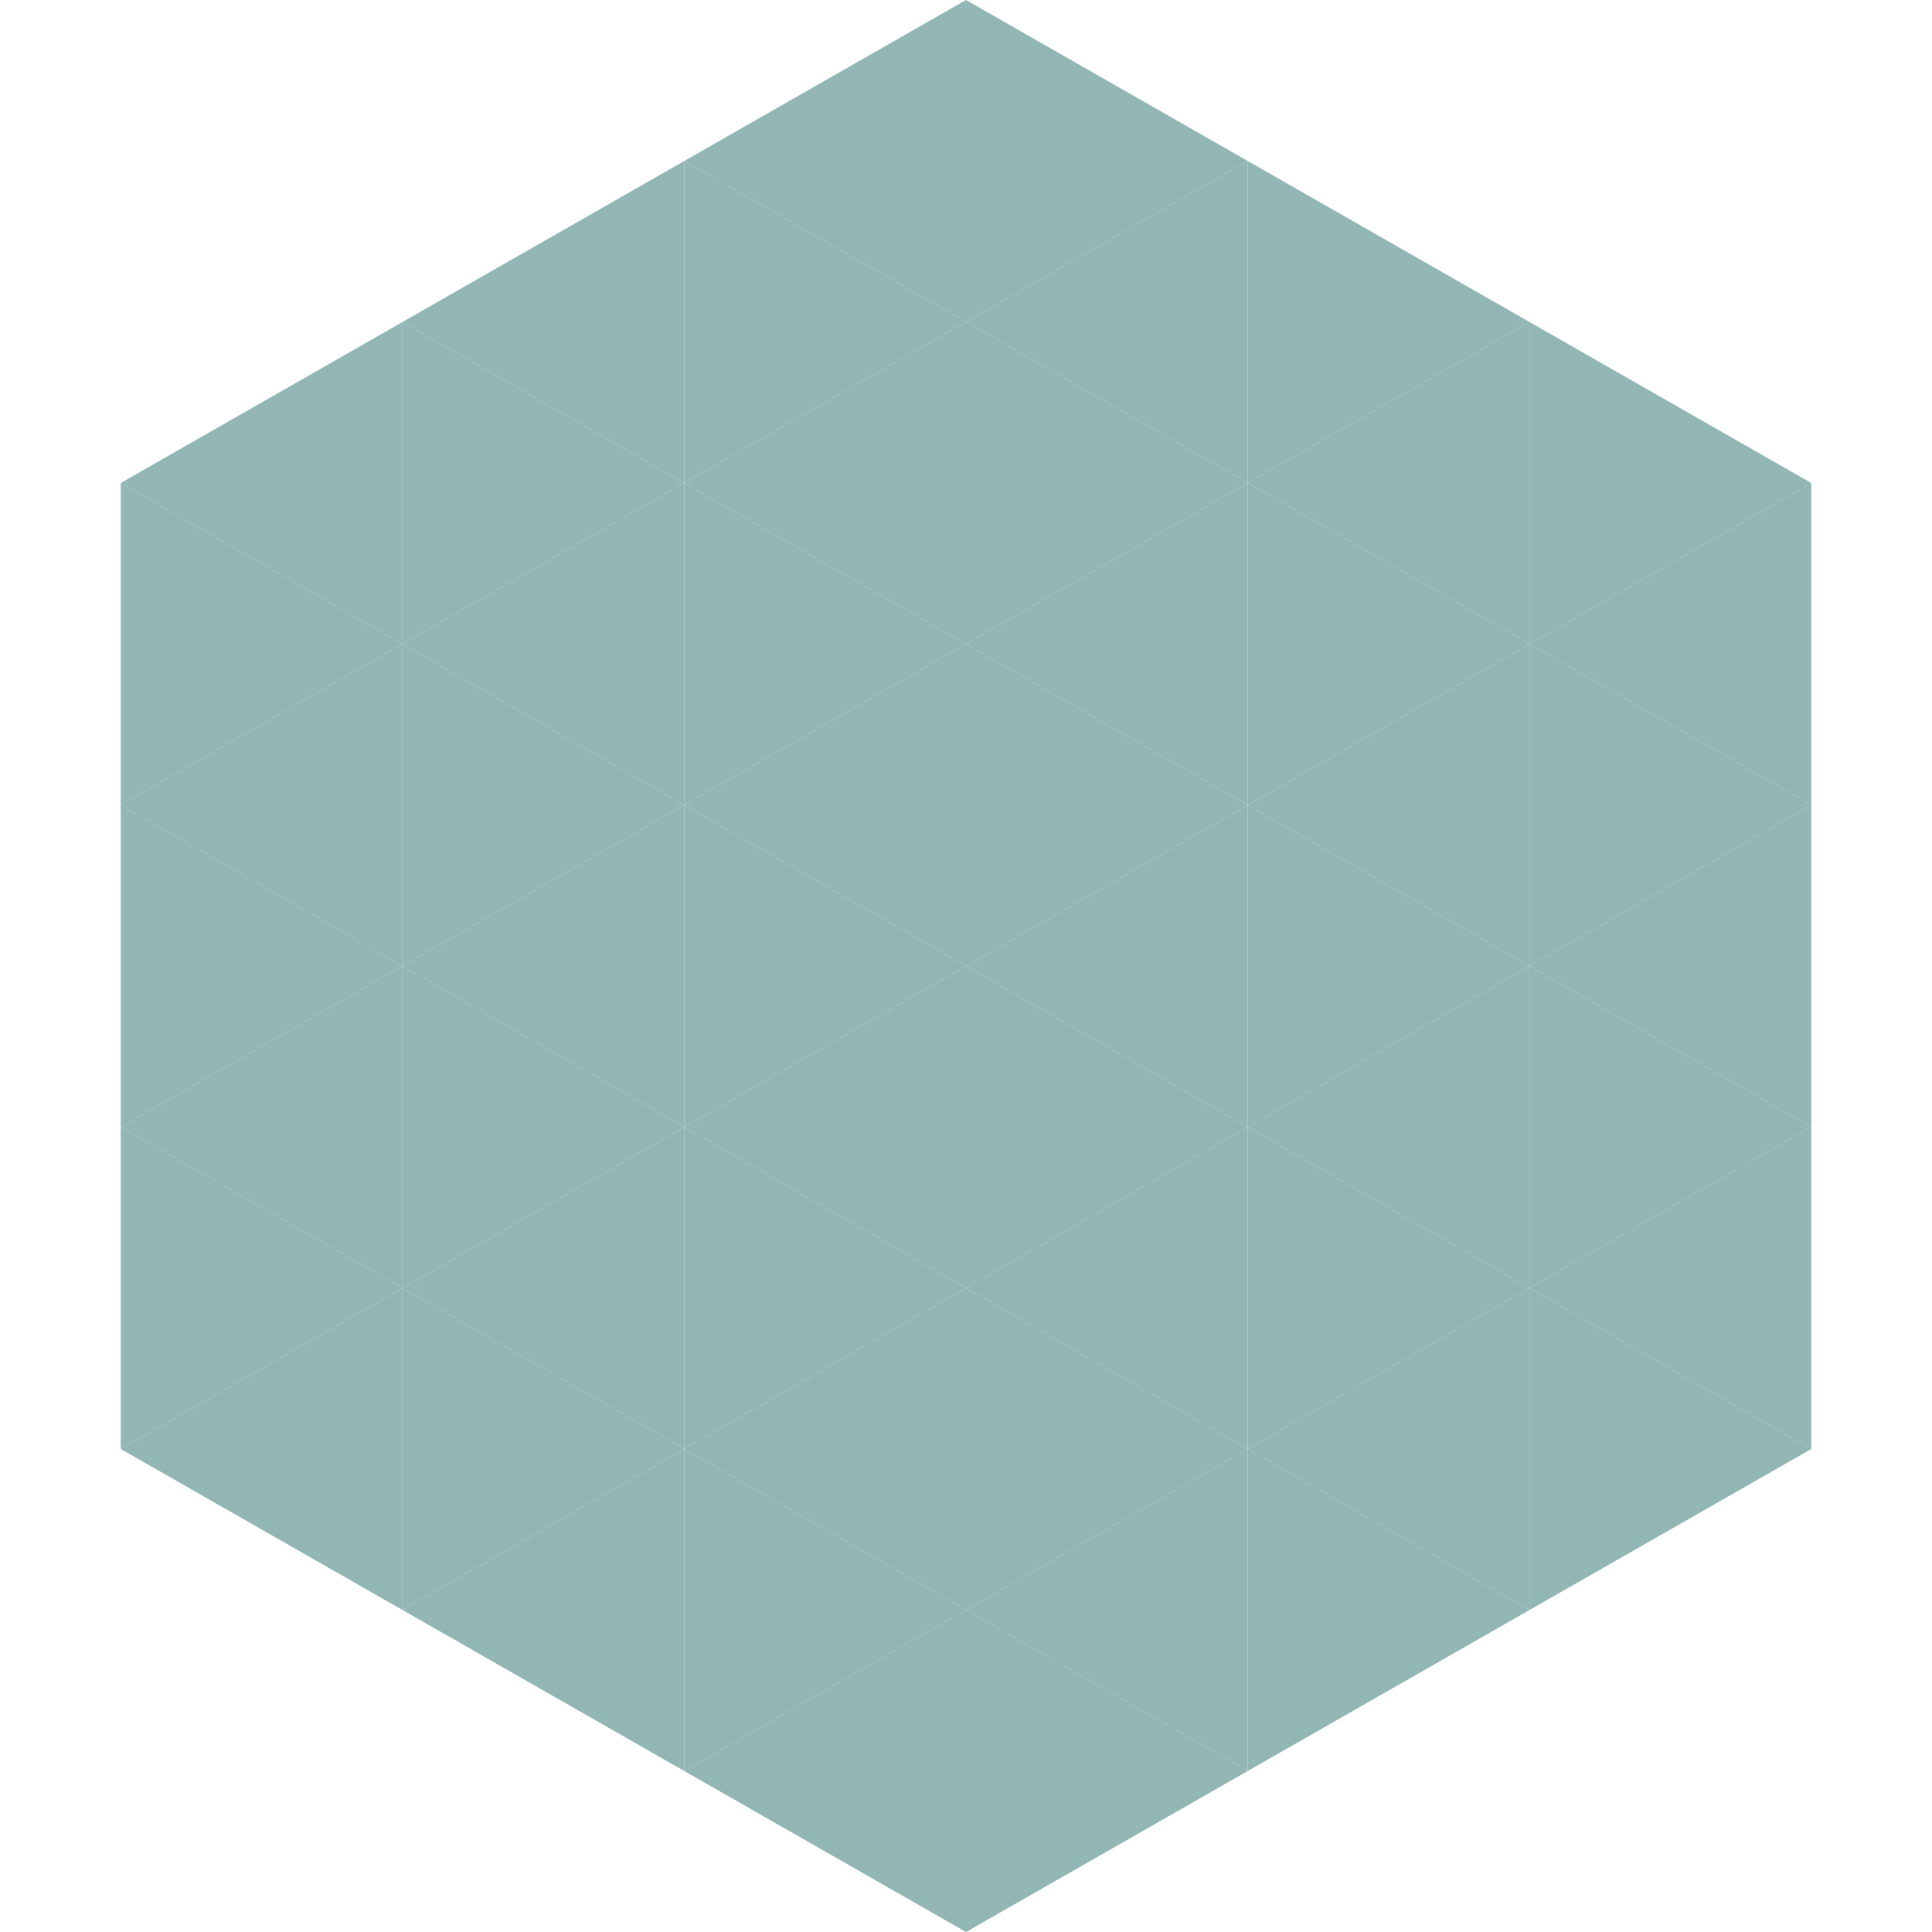 <?xml version="1.0"?>
<!-- Generated by SVGo -->
<svg width="240" height="240"
     xmlns="http://www.w3.org/2000/svg"
     xmlns:xlink="http://www.w3.org/1999/xlink">
<polygon points="50,40 15,60 50,80" style="fill:rgb(145,182,180)" />
<polygon points="190,40 225,60 190,80" style="fill:rgb(145,182,180)" />
<polygon points="15,60 50,80 15,100" style="fill:rgb(145,182,180)" />
<polygon points="225,60 190,80 225,100" style="fill:rgb(145,182,180)" />
<polygon points="50,80 15,100 50,120" style="fill:rgb(145,182,180)" />
<polygon points="190,80 225,100 190,120" style="fill:rgb(145,182,180)" />
<polygon points="15,100 50,120 15,140" style="fill:rgb(145,182,180)" />
<polygon points="225,100 190,120 225,140" style="fill:rgb(145,182,180)" />
<polygon points="50,120 15,140 50,160" style="fill:rgb(145,182,180)" />
<polygon points="190,120 225,140 190,160" style="fill:rgb(145,182,180)" />
<polygon points="15,140 50,160 15,180" style="fill:rgb(145,182,180)" />
<polygon points="225,140 190,160 225,180" style="fill:rgb(145,182,180)" />
<polygon points="50,160 15,180 50,200" style="fill:rgb(145,182,180)" />
<polygon points="190,160 225,180 190,200" style="fill:rgb(145,182,180)" />
<polygon points="15,180 50,200 15,220" style="fill:rgb(255,255,255); fill-opacity:0" />
<polygon points="225,180 190,200 225,220" style="fill:rgb(255,255,255); fill-opacity:0" />
<polygon points="50,0 85,20 50,40" style="fill:rgb(255,255,255); fill-opacity:0" />
<polygon points="190,0 155,20 190,40" style="fill:rgb(255,255,255); fill-opacity:0" />
<polygon points="85,20 50,40 85,60" style="fill:rgb(145,182,180)" />
<polygon points="155,20 190,40 155,60" style="fill:rgb(145,182,180)" />
<polygon points="50,40 85,60 50,80" style="fill:rgb(145,182,180)" />
<polygon points="190,40 155,60 190,80" style="fill:rgb(145,182,180)" />
<polygon points="85,60 50,80 85,100" style="fill:rgb(145,182,180)" />
<polygon points="155,60 190,80 155,100" style="fill:rgb(145,182,180)" />
<polygon points="50,80 85,100 50,120" style="fill:rgb(145,182,180)" />
<polygon points="190,80 155,100 190,120" style="fill:rgb(145,182,180)" />
<polygon points="85,100 50,120 85,140" style="fill:rgb(145,182,180)" />
<polygon points="155,100 190,120 155,140" style="fill:rgb(145,182,180)" />
<polygon points="50,120 85,140 50,160" style="fill:rgb(145,182,180)" />
<polygon points="190,120 155,140 190,160" style="fill:rgb(145,182,180)" />
<polygon points="85,140 50,160 85,180" style="fill:rgb(145,182,180)" />
<polygon points="155,140 190,160 155,180" style="fill:rgb(145,182,180)" />
<polygon points="50,160 85,180 50,200" style="fill:rgb(145,182,180)" />
<polygon points="190,160 155,180 190,200" style="fill:rgb(145,182,180)" />
<polygon points="85,180 50,200 85,220" style="fill:rgb(145,182,180)" />
<polygon points="155,180 190,200 155,220" style="fill:rgb(145,182,180)" />
<polygon points="120,0 85,20 120,40" style="fill:rgb(145,182,180)" />
<polygon points="120,0 155,20 120,40" style="fill:rgb(145,182,180)" />
<polygon points="85,20 120,40 85,60" style="fill:rgb(145,182,180)" />
<polygon points="155,20 120,40 155,60" style="fill:rgb(145,182,180)" />
<polygon points="120,40 85,60 120,80" style="fill:rgb(145,182,180)" />
<polygon points="120,40 155,60 120,80" style="fill:rgb(145,182,180)" />
<polygon points="85,60 120,80 85,100" style="fill:rgb(145,182,180)" />
<polygon points="155,60 120,80 155,100" style="fill:rgb(145,182,180)" />
<polygon points="120,80 85,100 120,120" style="fill:rgb(145,182,180)" />
<polygon points="120,80 155,100 120,120" style="fill:rgb(145,182,180)" />
<polygon points="85,100 120,120 85,140" style="fill:rgb(145,182,180)" />
<polygon points="155,100 120,120 155,140" style="fill:rgb(145,182,180)" />
<polygon points="120,120 85,140 120,160" style="fill:rgb(145,182,180)" />
<polygon points="120,120 155,140 120,160" style="fill:rgb(145,182,180)" />
<polygon points="85,140 120,160 85,180" style="fill:rgb(145,182,180)" />
<polygon points="155,140 120,160 155,180" style="fill:rgb(145,182,180)" />
<polygon points="120,160 85,180 120,200" style="fill:rgb(145,182,180)" />
<polygon points="120,160 155,180 120,200" style="fill:rgb(145,182,180)" />
<polygon points="85,180 120,200 85,220" style="fill:rgb(145,182,180)" />
<polygon points="155,180 120,200 155,220" style="fill:rgb(145,182,180)" />
<polygon points="120,200 85,220 120,240" style="fill:rgb(145,182,180)" />
<polygon points="120,200 155,220 120,240" style="fill:rgb(145,182,180)" />
<polygon points="85,220 120,240 85,260" style="fill:rgb(255,255,255); fill-opacity:0" />
<polygon points="155,220 120,240 155,260" style="fill:rgb(255,255,255); fill-opacity:0" />
</svg>
